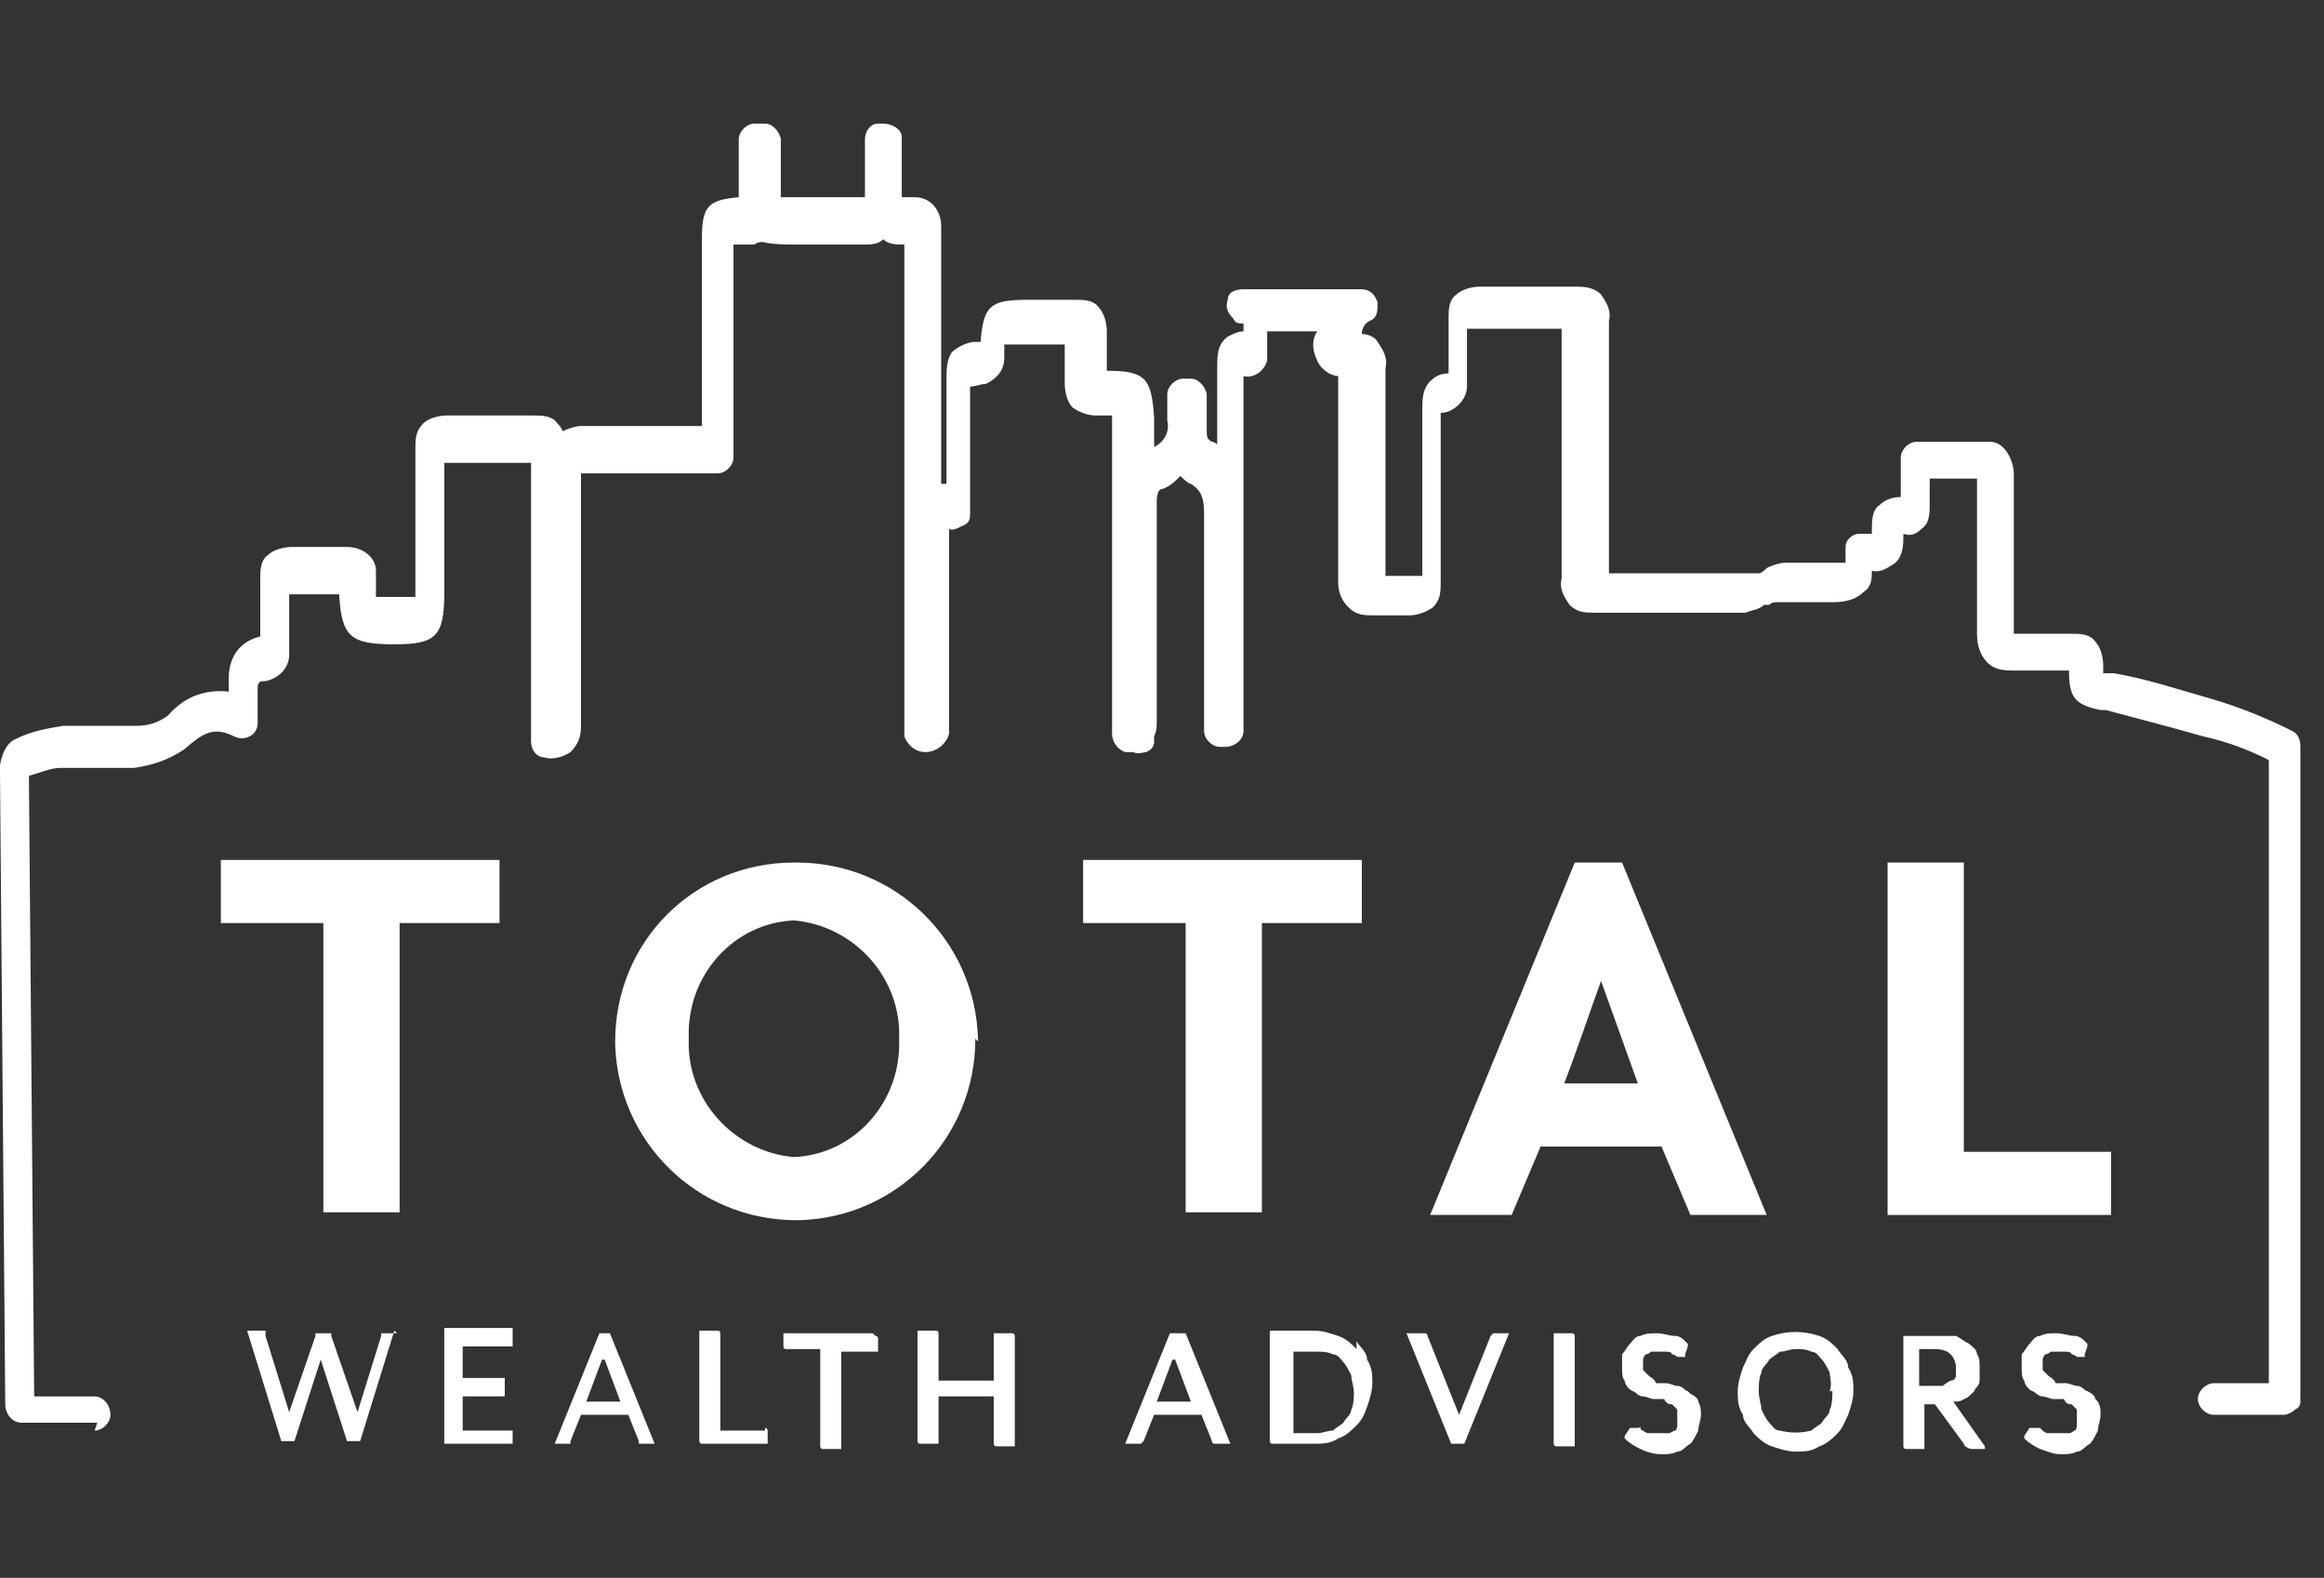 <?xml version="1.0" encoding="UTF-8"?>
<svg id="g10" xmlns="http://www.w3.org/2000/svg" version="1.1" viewBox="0 0 88.4 60">
  <rect x="0" y="0" width="88.4" height="60" fill="#333333" stroke="none"/>
  <!-- Generator: Adobe Illustrator 29.1.0, SVG Export Plug-In . SVG Version: 2.1.0 Build 142)  -->
  <defs>
    <style>
      .st0 {
        fill: #fff;
      }
    </style>
  </defs>
  <g id="g12">
    <path id="path14" class="st0" d="M19.1,35.1h-3.9v11h-2.9v-11h-3.9v-2.4h10.6v2.4"/>
    <path id="path16" class="st0" d="M26.2,39.5c-.1,2.3,1.7,4.3,4,4.5,2.3-.1,4.1-2.1,4-4.5.1-2.3-1.7-4.3-4-4.5,0,0,0,0,0,0-2.3.1-4.1,2.1-4,4.5ZM37.1,39.5c0,3.8-3,6.8-6.7,6.9,0,0,0,0-.1,0-3.8,0-6.8-3-6.9-6.7,0,0,0,0,0-.1,0-3.8,3-6.8,6.8-6.8,0,0,0,0,.1,0,3.8,0,6.8,3,6.9,6.7,0,0,0,0,0,.1"/>
    <path id="path18" class="st0" d="M51.9,35.1h-3.9v11h-2.9v-11h-3.9v-2.4h10.6v2.4"/>
    <path id="path20" class="st0" d="M62.3,41.2l-1.4-3.9c-.4,1.1-.9,2.6-1.4,3.9h2.8ZM67.4,46.2h-3.1l-1.1-2.6h-4.6l-1.1,2.6h-3.1l5.5-13.4h1.8l5.5,13.4"/>
    <path id="path22" class="st0" d="M80.3,43.8v2.4h-8.5v-13.4h2.9v11h5.6"/>
    <path id="path24" class="st0" d="M15.1,50.7h-.4c0,0-.1,0-.2,0,0,0,0,0,0,.1l-.9,2.9-1-2.9c0,0,0-.1,0-.1,0,0-.1,0-.2,0h-.2c0,0-.1,0-.2,0,0,0,0,0,0,.1l-1,2.9-.9-2.9c0,0,0-.1,0-.2,0,0-.1,0-.2,0h-.5s0,0,0,0c0,0,0,0,0,0l1.3,4.2s0,0,0,0h.5s0,0,0,0l1-3.1,1,3.1s0,0,0,0h.5s0,0,0,0l1.3-4.2s0,0,0,0c0,0,0,0,0,0"/>
    <path id="path26" class="st0" d="M19.5,54.4h-1.9v-1.3h1.6c0,0,0,0,0-.1v-.5c0,0,0-.1,0-.1h-1.6v-1.2h1.9c0,0,0,0,0-.1v-.5c0,0,0-.1,0-.1h-2.6c0,0,0,0,0,.1v4.2c0,0,0,.1,0,.1h2.6c0,0,0,0,0-.1v-.5s0,0,0,0c0,0,0,0,0,0"/>
    <path id="path28" class="st0" d="M23,51.7s0,0,0,0l.6,1.6h-1.3l.6-1.6s0,0,0,0ZM23.4,50.7s0,0,0,0h-.6s0,0,0,0l-1.7,4.2s0,0,0,0c0,0,0,0,0,0h.4c0,0,.1,0,.2,0,0,0,0,0,0-.1l.4-1h1.8l.4,1c0,0,0,.1,0,.1,0,0,.1,0,.2,0h.4s0,0,0,0c0,0,0,0,0,0l-1.7-4.2"/>
    <path id="path30" class="st0" d="M29.1,54.4h-1.7v-3.7c0,0,0-.1-.1-.1h-.6c0,0-.1,0-.1,0h0v4.2c0,0,0,.1.1.1h2.4c0,0,.1,0,.1,0h0v-.5c0,0,0-.1-.1-.1h0"/>
    <path id="path32" class="st0" d="M33.2,50.7h-3.3c0,0-.1,0-.1,0h0v.5c0,0,0,.1.1.1h1.3v3.7c0,0,0,.1.1.1h.6c0,0,.1,0,.1,0h0v-3.7h1.3c0,0,.1,0,.1,0h0v-.5c0,0,0-.1-.1-.1h0"/>
    <path id="path34" class="st0" d="M38.5,50.7h-.6c0,0-.1,0-.1,0h0v1.8h-2.1v-1.8c0,0,0-.1-.1-.1h-.6c0,0-.1,0-.1,0h0v4.2c0,0,0,.1.1.1h.6c0,0,.1,0,.1,0h0v-1.8h2.1v1.8c0,0,0,.1.1.1h.6c0,0,.1,0,.1,0h0v-4.2c0,0,0-.1-.1-.1h0"/>
    <path id="path36" class="st0" d="M44.7,51.7s0,0,0,0l.6,1.6h-1.3l.6-1.6s0,0,0,0ZM45.1,50.7s0,0,0,0h-.6s0,0,0,0l-1.7,4.2s0,0,0,0c0,0,0,0,0,0h.4c0,0,.1,0,.2,0,0,0,0,0,.1-.1l.4-1h1.8l.4,1c0,0,0,.1.1.1,0,0,.1,0,.2,0h.4s0,0,0,0c0,0,0,0,0,0l-1.7-4.2"/>
    <path id="path38" class="st0" d="M51.5,52.9c0,.2,0,.5-.1.7,0,.2-.2.3-.3.5-.1.1-.3.2-.4.3-.2,0-.4.1-.6.1h-.9v-3.1h.9c.2,0,.4,0,.6.1.2,0,.3.2.4.3.1.1.2.3.3.5,0,.2.1.4.1.7ZM51.6,51.3c-.2-.2-.4-.4-.7-.5-.3-.1-.6-.2-.9-.2h-1.6c0,0-.1,0-.1,0h0v4.2c0,0,0,.1.1.1h1.6c.3,0,.6,0,.9-.2.3-.1.5-.3.7-.5.2-.2.3-.4.4-.7.1-.3.2-.6.2-.9,0-.3,0-.6-.2-.9,0-.3-.3-.5-.4-.7"/>
    <path id="path40" class="st0" d="M57.5,50.7h-.5c0,0-.1,0-.2,0,0,0,0,0-.1.1l-1.2,3s0,0,0,.1c0,0,0,0,0-.1l-1.2-3c0,0,0-.1-.1-.1,0,0-.1,0-.2,0h-.5s0,0,0,0c0,0,0,0,0,0l1.7,4.2s0,0,0,0h.5s0,0,0,0l1.7-4.2s0,0,0,0c0,0,0,0,0,0"/>
    <path id="path42" class="st0" d="M59.8,50.7h-.6c0,0-.1,0-.1,0h0v4.2c0,0,0,.1.1.1h.6c0,0,.1,0,.1,0h0v-4.2c0,0,0-.1-.1-.1h0"/>
    <path id="path44" class="st0" d="M64.2,52.9c-.1,0-.2-.2-.4-.2-.1,0-.3-.1-.4-.1h-.4c-.1-.2-.2-.2-.3-.3,0,0-.1-.1-.2-.2,0,0,0-.2,0-.2,0,0,0-.2,0-.2,0,0,0-.1.1-.2,0,0,.1,0,.2-.1.2,0,.4,0,.6,0,0,0,.2,0,.2.1,0,0,.1,0,.2.1,0,0,.2,0,.3,0,0,0,0,0,0-.1h0s.1-.3.1-.3c0,0,0,0,0-.1-.2-.2-.3-.3-.5-.3-.2,0-.4-.1-.7-.1-.2,0-.4,0-.6.1-.2,0-.3.2-.4.3-.1.1-.2.3-.3.4,0,.1,0,.3,0,.5,0,.2,0,.4.1.5,0,.1.1.3.3.4.1,0,.2.2.4.2.1,0,.3.1.4.1h.4c.1.2.2.2.3.2,0,0,.1.1.2.2,0,0,0,.2,0,.3,0,0,0,.2,0,.3,0,0,0,.2-.1.2,0,0-.2.1-.2.1-.2,0-.4,0-.6,0,0,0-.1,0-.2,0,0,0-.1,0-.2-.1,0,0-.1,0-.1-.1s0,0-.1,0c0,0-.2,0-.3,0,0,0,0,0,0,0l-.2.3s0,0,0,.1c.2.2.4.3.6.4.2.1.5.2.8.2.2,0,.4,0,.6-.1.2,0,.3-.2.5-.3.1-.1.2-.3.3-.5,0-.2.1-.4.1-.6,0-.2,0-.3-.1-.5,0-.1-.1-.2-.3-.3"/>
    <path id="path46" class="st0" d="M69.7,52.9c0,.2,0,.5-.1.7,0,.2-.2.3-.3.5-.1.1-.3.2-.4.3-.4.1-.8.1-1.2,0-.2,0-.3-.2-.4-.3-.1-.1-.2-.3-.3-.5,0-.2-.1-.4-.1-.7,0-.2,0-.5.1-.7,0-.2.2-.3.3-.5.1-.1.3-.2.4-.3.2,0,.4-.1.6-.1.2,0,.4,0,.6.1.2,0,.3.2.4.3.1.1.2.3.3.5,0,.2.1.4,0,.7ZM69.9,51.3c-.2-.2-.4-.4-.7-.5-.6-.2-1.2-.2-1.8,0-.3.1-.5.3-.7.5-.2.2-.3.5-.4.7-.1.3-.2.6-.2.9,0,.3,0,.6.2.9,0,.3.3.5.4.7.2.2.4.4.7.5.3.1.6.2.9.2.3,0,.6,0,.9-.2.3-.1.5-.3.7-.5.2-.2.3-.5.4-.7.1-.3.2-.6.2-.9,0-.3,0-.6-.2-.9,0-.3-.3-.5-.4-.7"/>
    <path id="path48" class="st0" d="M74.4,52.3c0,0,0,.2-.2.2,0,0-.2.1-.3.2-.1,0-.3,0-.4,0h-.5v-1.4h.5c.2,0,.5,0,.7.2.1.1.2.3.2.5,0,.1,0,.2,0,.3ZM74.4,53.3s0,0,0,0c0,0,.2,0,.3-.1.1,0,.3-.2.4-.3,0-.1.2-.2.2-.4,0-.1,0-.3,0-.5,0-.2,0-.4-.1-.5,0-.2-.2-.3-.3-.4-.2-.1-.3-.2-.5-.3-.2,0-.5,0-.7,0h-1.2c0,0-.1,0-.1,0h0v4.2c0,0,0,.1.1.1h.6c0,0,.1,0,.1,0h0v-1.7h.3s0,0,.1,0c0,0,0,0,0,0l1.1,1.5c0,.1.2.2.3.2h.5s0,0,0,0c0,0,0,0,0-.1l-1.2-1.7"/>
    <path id="path50" class="st0" d="M79.7,53.2c0-.1-.1-.2-.3-.3-.1,0-.2-.2-.4-.2-.1,0-.3-.1-.4-.1h-.4c-.1-.2-.2-.2-.3-.3,0,0-.1-.1-.2-.2,0,0,0-.2,0-.2,0,0,0-.2,0-.2,0,0,0-.1.1-.2,0,0,.1,0,.2-.1.2,0,.4,0,.6,0,0,0,.2,0,.2.1,0,0,.1,0,.2.1,0,0,.2,0,.3,0,0,0,0,0,0-.1h0s.1-.3.1-.3c0,0,0,0,0-.1-.2-.2-.3-.3-.5-.3-.2,0-.4-.1-.7-.1-.2,0-.4,0-.6.1-.2,0-.3.2-.4.3-.1.1-.2.3-.3.4,0,.1,0,.3,0,.5,0,.2,0,.4.1.5,0,.1.1.3.3.4.1,0,.2.2.4.2.1,0,.3.1.4.1h.4c.1.2.2.2.3.2,0,0,.1.1.2.2,0,0,0,.2,0,.3,0,0,0,.2,0,.3,0,0,0,.2-.1.2,0,0-.1.1-.2.1-.2,0-.4,0-.6,0,0,0-.1,0-.2,0,0,0-.1,0-.2-.1,0,0,0,0-.1-.1,0,0,0,0-.1,0,0,0-.2,0-.3,0,0,0,0,0,0,0l-.2.3s0,0,0,.1c.2.2.4.3.6.4.3.1.5.2.8.2.2,0,.4,0,.6-.1.2,0,.3-.2.5-.3.1-.1.2-.3.3-.5,0-.2.1-.4.1-.6,0-.2,0-.3-.1-.5"/>
    <path id="path52" class="st0" d="M41.3,12.6h0ZM51.8,12.7h0ZM1,28.8h0ZM1,28.8h0ZM1,28.8s0,0,0,0c0,0,0,0,0,0h0ZM3.7,54.1H.8c-.3,0-.6-.3-.6-.7L0,29.4c0,0,0-.2,0-.3,0,0,.1-.8.6-1,.6-.3,1.2-.4,1.8-.5.5,0,1,0,1.4,0,.5,0,.9,0,1.4,0,.4,0,.8-.1,1.2-.4.6-.7,1.4-1,2.3-.9v-.5c0-.8.4-1.4,1.2-1.6,0-.7,0-1.5,0-2.2,0-.3,0-.7.3-.9.2-.2.6-.3.9-.3.7,0,1.4,0,2.1,0,.6,0,1.1.4,1.1.9,0,0,0,.1,0,.2,0,.3,0,.5,0,.8.3,0,.5,0,.8,0,.3,0,.5,0,.7,0,0-.2,0-.4,0-.7,0-.5,0-1,0-1.4,0-1.1,0-2.3,0-3.5,0-.4,0-.7.3-1,.2-.2.6-.3.9-.3,1,0,2.1,0,3.3,0,.3,0,.7,0,.9.3,0,0,.2.2.2.3.2-.1.5-.2.7-.2,1.1,0,2.1,0,3.2,0h1.4c0-1.7,0-3.3,0-4.9v-2.3c0-1.2.3-1.4,1.4-1.5h0v-2.2c0-.3.3-.6.6-.6h.3c.2,0,.3,0,.5.2.1.1.2.3.2.4v1.4c0,.3,0,.6,0,.8.2,0,.5,0,.7,0h.7c.6,0,1.2,0,1.8,0,0-.5,0-1,0-1.5v-.7c0-.3.2-.6.5-.6h.2c.3,0,.7.2.7.5,0,0,0,0,0,.1,0,.1,0,.3,0,.4,0,.3,0,.6,0,.9v.3c0,.2,0,.4,0,.6.1,0,.3,0,.5,0,.6,0,1,.5,1,1.1,0,0,0,0,0,0v1.3c0,1.1,0,2.2,0,3.3,0,1.7,0,3.4,0,5.2,0,0,.1,0,.2,0v-3.7c0,0,0-.1,0-.2,0-.4,0-.8.2-1.1.2-.2.6-.4.9-.4,0,0,.1,0,.2,0,.1-1.4.4-1.6,1.8-1.6h.4c.5,0,1,0,1.4,0,.3,0,.7,0,.9.3.2.2.3.6.3.9,0,.3,0,.5,0,.8v.7c1.5,0,1.7.3,1.8,1.8v1.1s0,0,0,0c.4-.2.6-.6.5-1,0-.2,0-.5,0-.7,0,0,0-.2,0-.3,0-.3.3-.6.6-.6h.2c.2,0,.3,0,.5.2.1.1.2.3.2.4,0,.1,0,.2,0,.4,0,.3,0,.6,0,.9,0,.3,0,.4.2.5,0,0,.1,0,.2.1v-2.9h0c0-.5,0-.9.4-1.2.2-.1.4-.2.6-.2h0c0-.1,0-.2,0-.3-.2,0-.3,0-.4-.2,0,0,0,0,0,0-.2-.2-.3-.4-.2-.7,0-.3.3-.4.6-.4h4.5c.3,0,.5.2.6.5,0,.3,0,.6-.3.7-.2.1-.3.3-.3.5.2,0,.5.1.6.3.2.3.4.6.3,1v3.1c0,1.6,0,3.2,0,4.8h0c0,0,0,0,0,0,.5,0,1,0,1.4,0,0-1.1,0-2.2,0-3.3s0-2,0-3c0-.4,0-.8.3-1.1.2-.2.4-.3.7-.3,0-.7,0-1.4,0-2.1,0-.3,0-.7.3-.9.2-.2.6-.3.9-.3,1.3,0,2.5,0,3.6,0,.3,0,.7,0,1,.3.2.3.4.6.3,1,0,1.5,0,3,0,4.4,0,1.7,0,3.4,0,5.2h0c0,0,0,0,0,0,1,0,2,0,3,0,.9,0,1.7,0,2.6,0,0,0,0,0,.1,0,.1,0,.2-.1.3-.2.2-.1.5-.2.7-.2h.2c.7,0,1.3,0,2,0h.1c0-.2,0-.3,0-.5,0,0,0,0,0-.1,0-.3.3-.5.5-.5,0,0,0,0,0,0,.1,0,.3,0,.4,0,0,0,0,0,.1,0,0,0,0,0,0-.1,0-.4,0-.8.3-1,.2-.2.5-.3.8-.3v-1.5c0-.3.3-.6.6-.6h.7c.7,0,1.4,0,2.1,0,.6,0,.9.8.9,1.2,0,1.8,0,3.9,0,5.9v.2h.1c.4,0,.8,0,1.2,0,.3,0,.6,0,.9,0,.3,0,.7,0,.9.3.2.2.3.6.3.9v.3h.2s.2,0,.2,0c1.2.2,2.4.6,3.8,1,1,.3,2,.7,3,1.2.2.1.3.3.3.6v24.8c0,.2,0,.3-.2.4-.1.1-.3.2-.4.2h-2.7c-.3,0-.6-.3-.6-.6h0c0-.3.3-.6.6-.6,0,0,0,0,0,0h2.1s0-23.7,0-23.7c-.8-.4-1.6-.7-2.5-.9-1.4-.4-2.6-.7-3.7-1h-.2c-1-.2-1.2-.5-1.2-1.5-.3,0-.6,0-.9,0-.4,0-.7,0-1.1,0-.4,0-.8,0-1.1-.3-.3-.3-.4-.7-.4-1.1,0-2,0-4.1,0-5.9-.6,0-1.2,0-1.8,0h0v1c0,.3,0,.7-.3.9-.2.2-.4.3-.7.2,0,.4,0,.8-.3,1.1-.3.2-.6.4-.9.3,0,.3,0,.6-.3.8-.3.3-.7.4-1.2.4-.6,0-1.3,0-1.9,0h-.2c-.1,0-.2,0-.3.1,0,0-.1,0-.2,0-.2.2-.5.2-.7.3-.9,0-1.8,0-2.7,0-1,0-2,0-3,0-.4,0-.7,0-1-.3-.2-.3-.4-.6-.3-1,0-1.7,0-3.5,0-5.1,0-1.5,0-3,0-4.4h0s0,0,0,0c-1.1,0-2.3,0-3.6,0,0,.7,0,1.5,0,2.2,0,.5-.5,1-1,1h0v3.1c0,1.1,0,2.2,0,3.3,0,.4,0,.7-.3,1-.3.2-.6.3-.9.3-.4,0-.9,0-1.3,0-.4,0-.7,0-1-.3-.3-.3-.4-.6-.4-1,0-1.6,0-3.2,0-4.7v-3.1h0c-.3,0-.7-.3-.8-.6-.2-.4-.2-.8,0-1.1h-1.9s0,0,0,.1c0,.1,0,.3,0,.4,0,.2,0,.4,0,.6-.1.4-.5.7-.9.6h0v.2c0,4.2,0,8.4,0,12.6,0,.2,0,.3,0,.5,0,0,0,.1,0,.2,0,.3-.3.6-.7.6h-.2c-.3,0-.6-.3-.6-.6v-.6c0-.7,0-1.4,0-2.1,0-1.8,0-3.7,0-5.6,0-.7-.2-.9-.5-1.1-.1,0-.3-.2-.4-.3-.2.2-.4.4-.7.5-.1,0-.2.1-.2.5,0,2.9,0,5.8,0,8.3,0,.2,0,.4-.1.6,0,0,0,.1,0,.2,0,.2-.1.3-.3.4-.1,0-.3.1-.5,0h-.3c-.3-.1-.5-.4-.5-.7v-3.6c0-2.6,0-5.3,0-7.9,0-.2,0-.4,0-.6-.1,0-.4,0-.6,0-.3,0-.6-.1-.9-.3-.2-.2-.3-.6-.3-.9,0-.2,0-.5,0-.7s0-.5,0-.8c-.5,0-.9,0-1.4,0h-.4c-.2,0-.4,0-.5,0,0,.1,0,.3,0,.5h0c0,.5-.3.8-.7,1-.2,0-.4.1-.6.1,0,0,0,.1,0,.1,0,.1,0,.2,0,.3v4.4c0,.2,0,.4-.3.5-.2.1-.4.2-.5.1h0c0,.2,0,.3,0,.3,0,1.6,0,3.2,0,4.8v2h0c0,.3,0,.5,0,.7-.1.4-.5.7-.9.7-.4,0-.7-.3-.8-.6,0-.2,0-.4,0-.6h0v-4.3c0-3.1,0-6.2,0-9.3,0-1.1,0-2.2,0-3.3v-1.2c-.3,0-.6,0-.8-.2-.2.2-.5.2-.8.2-.6,0-1.2,0-1.8,0h-.7c-.4,0-.9,0-1.3-.1,0,0-.2,0-.3.1h-.2c-.2,0-.3,0-.4,0h-.2v2.5c0,1.6,0,3.2,0,4.8,0,.2,0,.3,0,.5,0,0,0,.2,0,.3,0,.3-.3.6-.6.6h-2c-1,0-2.1,0-3.2,0,0,.9,0,1.8,0,2.7v.7c0,1.3,0,2.6,0,3.8v2.4c0,.4-.1.7-.4,1-.3.2-.7.3-1,.2-.3,0-.5-.3-.5-.6v-4.4c0-2,0-4.1,0-6.2-1.2,0-2.3,0-3.3,0h0c0,1.2,0,2.4,0,3.5s0,1,0,1.4c0,1.7-.3,2-1.9,2-1.7,0-2-.3-2.1-1.9-.7,0-1.3,0-1.9,0,0,.7,0,1.5,0,2.3,0,.5-.4.9-.9,1-.2,0-.3,0-.3.3s0,.5,0,.8v.5c0,.2-.1.4-.3.5-.2.1-.4.1-.6,0-.8-.4-1.2-.1-1.9.5-.6.4-1.2.6-1.9.7-.5,0-1,0-1.5,0-.5,0-.9,0-1.3,0-.4,0-.8.2-1.2.3h0c0,0,.2,23.6.2,23.6h2.3c.3,0,.6.3.6.7,0,.3-.3.6-.6.6"/>
  </g>
</svg>
